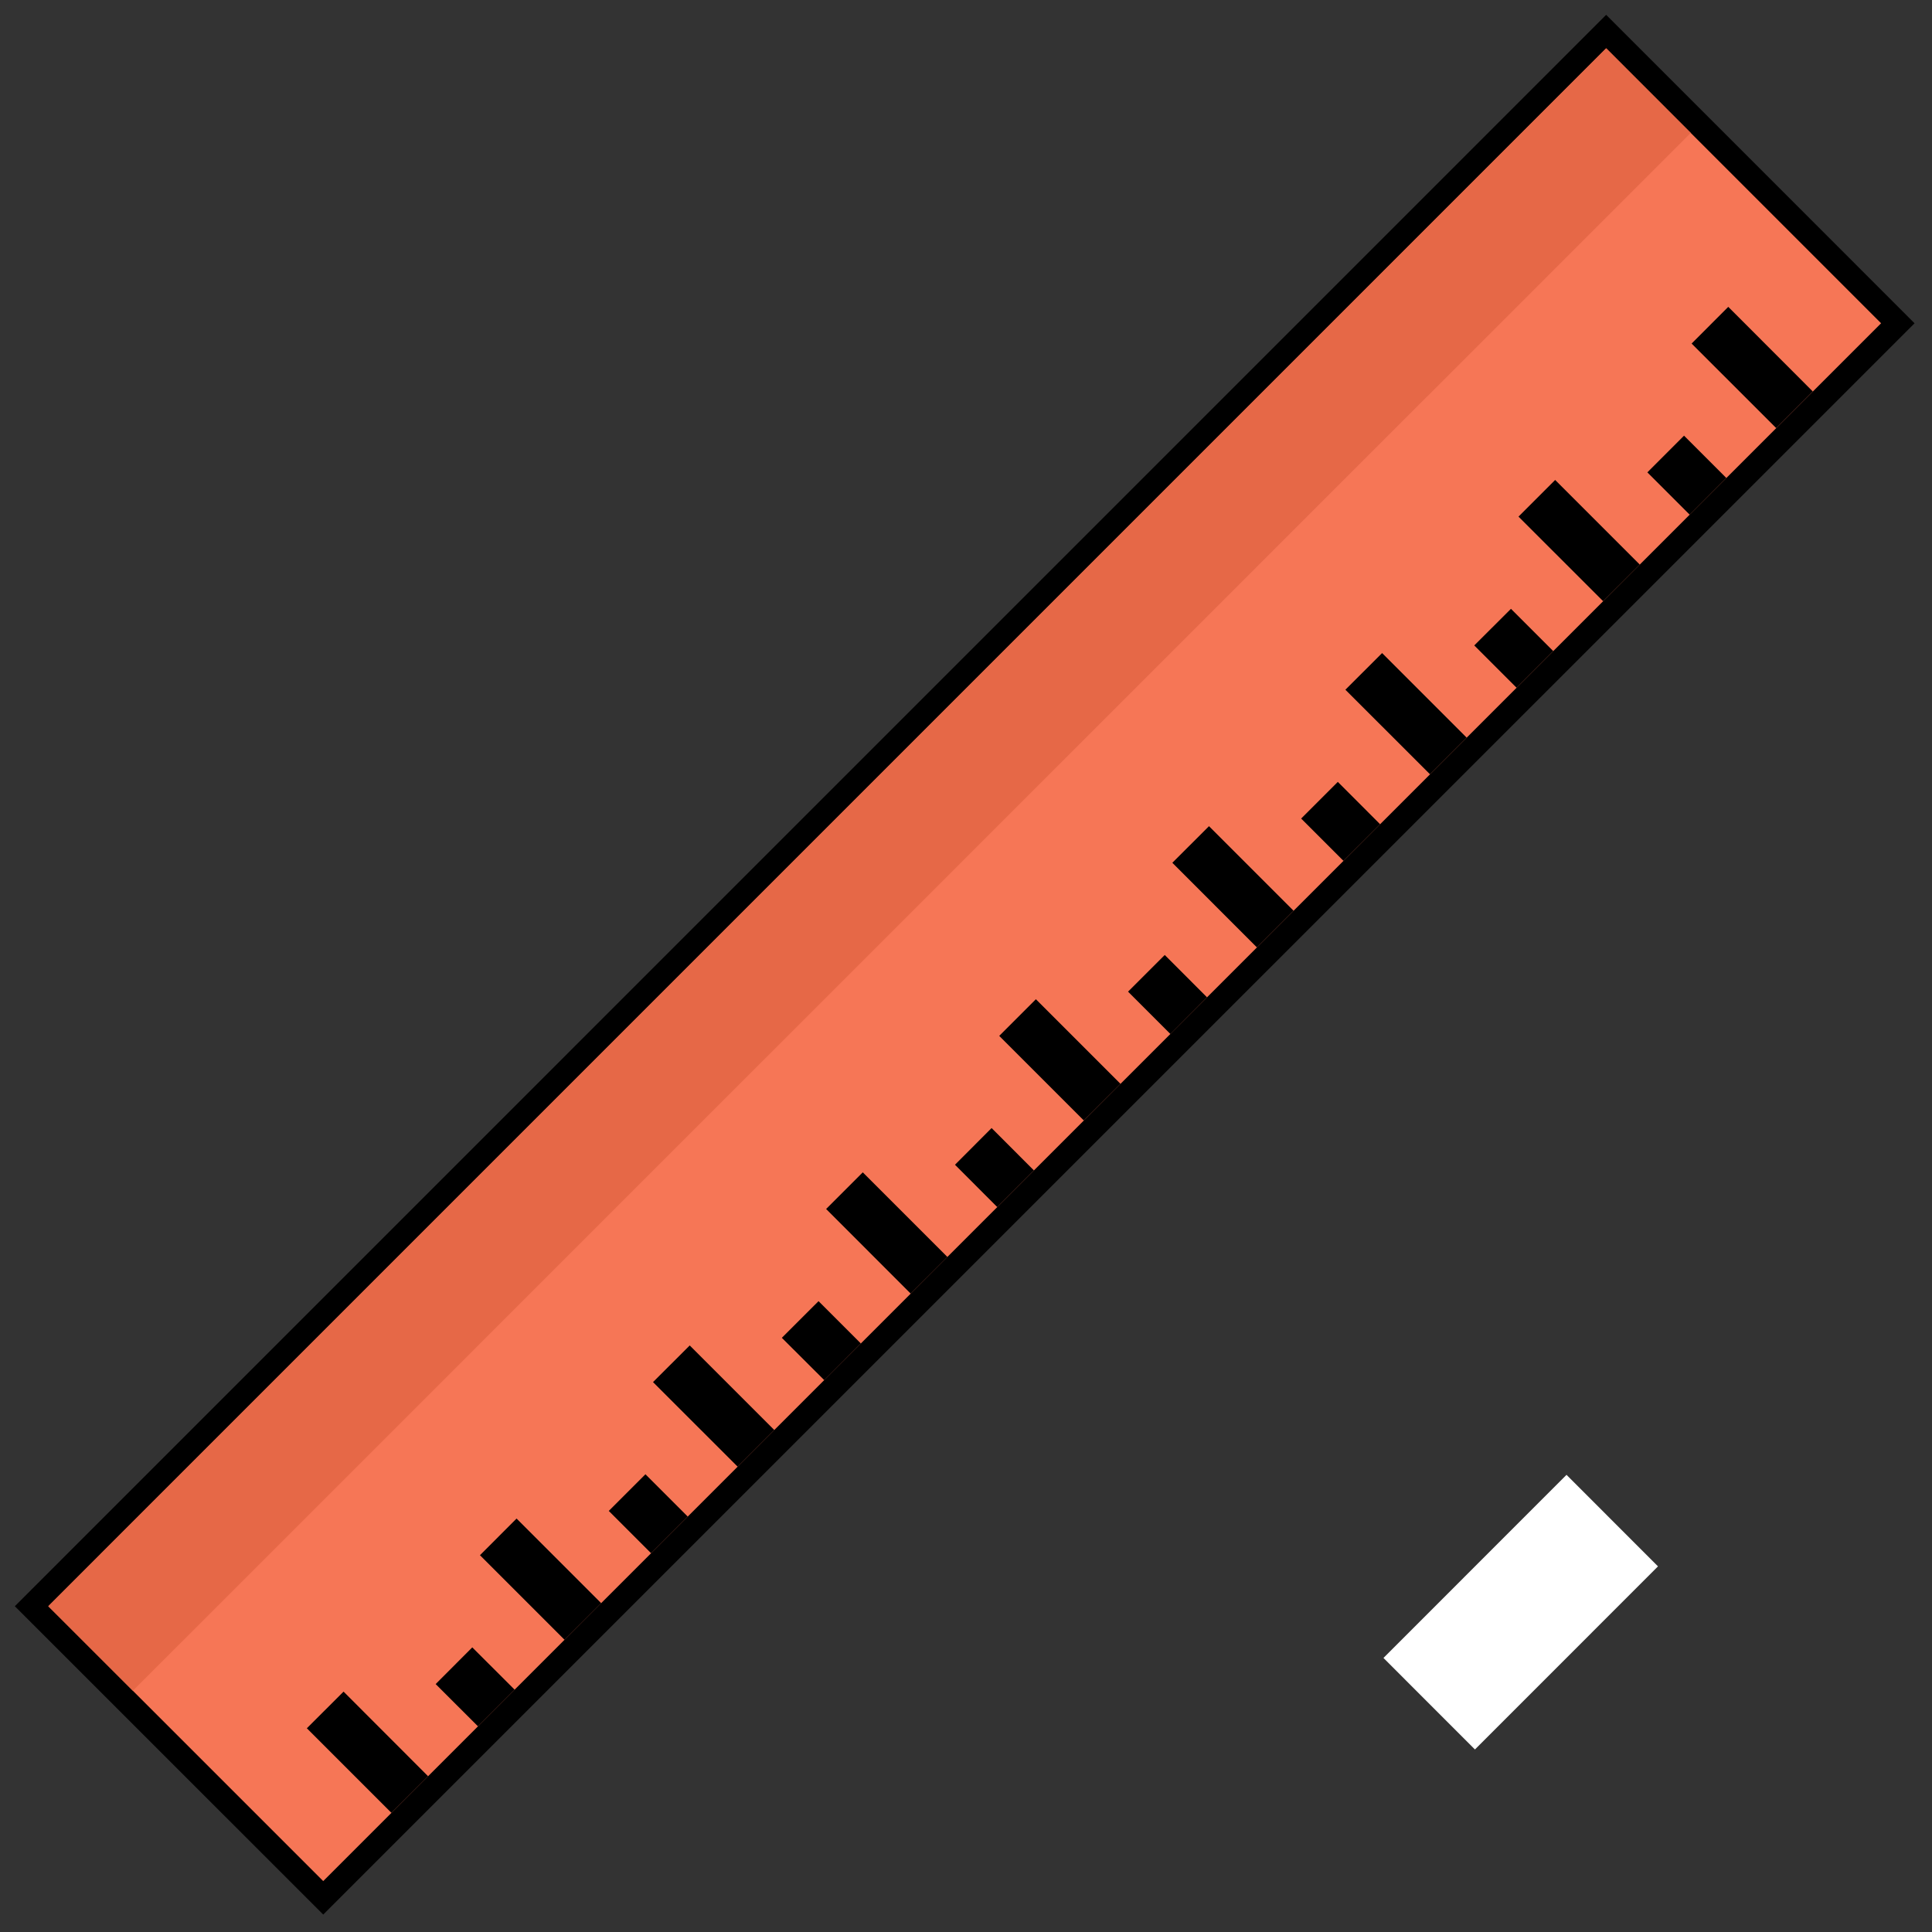<?xml version="1.0" encoding="UTF-8"?>
<svg width="40px" height="40px" viewBox="0 0 40 40" version="1.1" xmlns="http://www.w3.org/2000/svg" xmlns:xlink="http://www.w3.org/1999/xlink">
    <rect x="0" y="0" width="40" height="40" fill="#333333" stroke="none"/>
    <!-- Generator: Sketch 63.1 (92452) - https://sketch.com -->
    <title>Dimensiones_40x40</title>
    <desc>Created with Sketch.</desc>
    <g id="Dimensiones_40x40" stroke="none" stroke-width="1" fill="none" fill-rule="evenodd">
        <g id="Group-33" transform="translate(1, 1)">
            <polygon id="Fill-1" stroke="#000000" stroke-width="0.98" points="32.254 -4.74320029e-05 0 32.255 5.692 37.946 37.946 5.693"></polygon>
            <polygon id="Fill-1" fill="#F67656" points="32.254 -4.7432003e-05 0 32.255 5.692 37.946 37.946 5.693"></polygon>
            <polygon id="Fill-2" fill="#E66847" points="32.254 -4.7432003e-05 0 32.255 1.751 34.005 34.005 1.752"></polygon>
            <polygon id="Fill-3" fill="#000000" points="34.023 6.113 34.782 5.353 36.532 7.105 35.774 7.863"></polygon>
            <polygon id="Fill-4" fill="#000000" points="33.107 8.78 33.866 8.02 34.742 8.896 33.983 9.656"></polygon>
            <polygon id="Fill-5" fill="#000000" points="30.439 9.696 31.198 8.937 32.95 10.689 32.191 11.447"></polygon>
            <polygon id="Fill-6" fill="#000000" points="29.523 12.363 30.283 11.605 31.158 12.48 30.399 13.239"></polygon>
            <polygon id="Fill-7" fill="#000000" points="26.855 13.28 27.615 12.521 29.366 14.272 28.607 15.031"></polygon>
            <polygon id="Fill-8" fill="#000000" points="25.939 15.947 26.698 15.188 27.574 16.065 26.815 16.823"></polygon>
            <polygon id="Fill-9" fill="#000000" points="23.272 16.863 24.031 16.105 25.782 17.856 25.023 18.615"></polygon>
            <polygon id="Fill-10" fill="#000000" points="22.355 19.531 23.115 18.772 23.99 19.648 23.232 20.408"></polygon>
            <polygon id="Fill-11" fill="#000000" points="19.688 20.447 20.447 19.688 22.199 21.44 21.439 22.198"></polygon>
            <polygon id="Fill-12" fill="#000000" points="18.772 23.115 19.53 22.355 20.406 23.232 19.647 23.991"></polygon>
            <polygon id="Fill-13" fill="#000000" points="16.104 24.031 16.863 23.272 18.615 25.024 17.855 25.783"></polygon>
            <polygon id="Fill-14" fill="#000000" points="15.187 26.698 15.947 25.939 16.823 26.815 16.065 27.574"></polygon>
            <polygon id="Fill-15" fill="#000000" points="12.52 27.615 13.28 26.856 15.031 28.607 14.272 29.366"></polygon>
            <polygon id="Fill-16" fill="#000000" points="11.604 30.282 12.363 29.523 13.239 30.399 12.48 31.158"></polygon>
            <polygon id="Fill-17" fill="#000000" points="8.937 31.199 9.695 30.44 11.447 32.192 10.688 32.95"></polygon>
            <polygon id="Fill-18" fill="#000000" points="8.02 33.867 8.778 33.107 9.655 33.983 8.896 34.742"></polygon>
            <polygon id="Fill-19" fill="#000000" points="5.353 34.782 6.113 34.023 7.863 35.775 7.104 36.533"></polygon>
            <polygon id="Fill-27" fill="#FFFFFF" points="33.327 31.43 29.537 35.221 27.643 33.326 31.433 29.535"></polygon>
        </g>
    </g>
</svg>